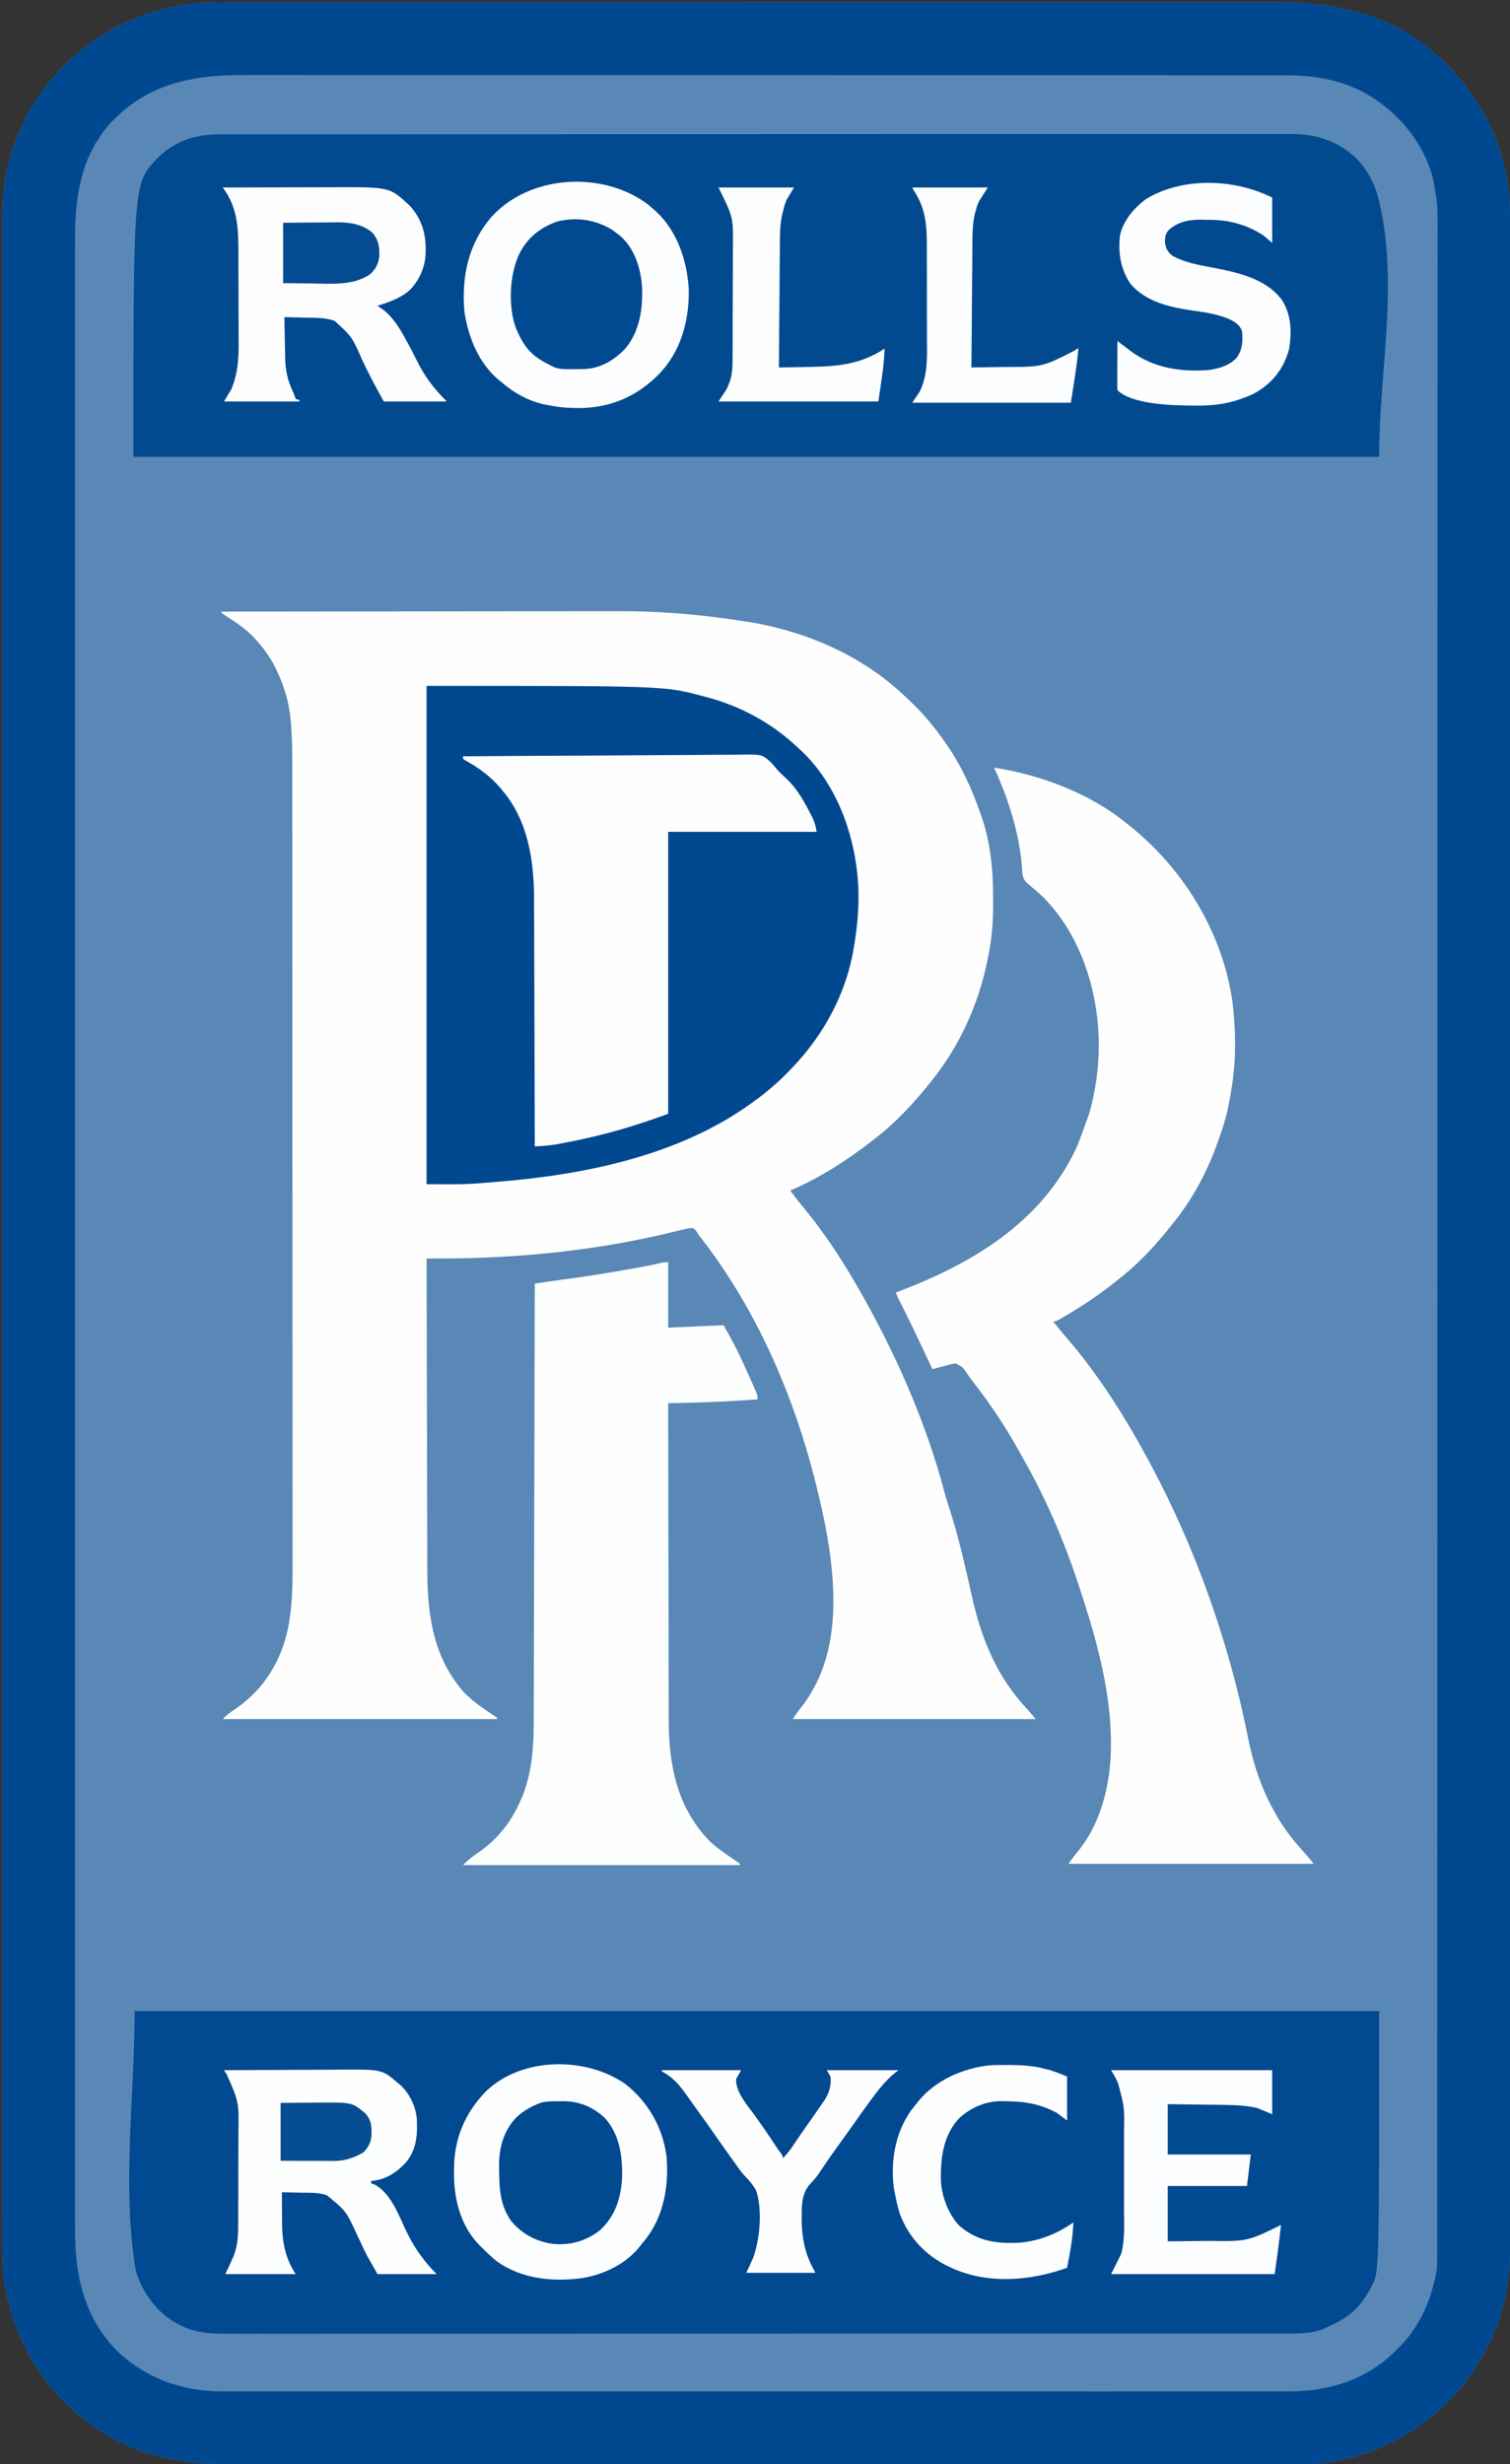 <?xml version="1.0" encoding="UTF-8"?>
<svg version="1.1" xmlns="http://www.w3.org/2000/svg" width="1200" height="1958">
<rect width="100%" height="100%" fill="#333333" stroke="none"/>
<path d="M0 0 C1.498 -0.002 2.996 -0.004 4.493 -0.006 C8.592 -0.012 12.69 -0.011 16.789 -0.009 C21.254 -0.009 25.72 -0.014 30.185 -0.018 C39.035 -0.026 47.884 -0.028 56.733 -0.028 C67.337 -0.029 77.94 -0.036 88.543 -0.043 C114.168 -0.059 139.793 -0.065 165.418 -0.069 C177.546 -0.072 189.674 -0.075 201.802 -0.079 C243.338 -0.092 284.874 -0.103 326.41 -0.106 C329.017 -0.106 331.623 -0.107 334.229 -0.107 C336.842 -0.107 339.454 -0.107 342.067 -0.107 C347.307 -0.108 352.548 -0.108 357.789 -0.109 C359.738 -0.109 359.738 -0.109 361.727 -0.109 C403.849 -0.113 445.971 -0.129 488.093 -0.152 C532.652 -0.177 577.212 -0.19 621.771 -0.192 C626.666 -0.192 631.561 -0.192 636.456 -0.192 C637.661 -0.192 638.866 -0.192 640.108 -0.192 C659.473 -0.193 678.839 -0.204 698.204 -0.219 C717.682 -0.233 737.16 -0.237 756.638 -0.229 C768.197 -0.224 779.756 -0.228 791.315 -0.244 C799.053 -0.254 806.791 -0.252 814.528 -0.242 C818.926 -0.237 823.324 -0.236 827.722 -0.249 C874.19 -0.375 918.694 5.729 955.823 36.131 C956.625 36.783 956.625 36.783 957.444 37.448 C986.708 61.326 1006.975 92.737 1016.136 129.444 C1016.5 130.863 1016.5 130.863 1016.871 132.311 C1021.404 151.562 1021.112 171.462 1021.075 191.113 C1021.076 193.911 1021.08 196.709 1021.084 199.507 C1021.091 205.578 1021.09 211.65 1021.085 217.721 C1021.076 226.81 1021.08 235.899 1021.085 244.988 C1021.094 260.484 1021.094 275.979 1021.089 291.474 C1021.083 307.168 1021.082 322.863 1021.086 338.557 C1021.086 339.55 1021.087 340.542 1021.087 341.565 C1021.088 345.608 1021.089 349.652 1021.09 353.695 C1021.101 391.323 1021.102 428.951 1021.096 466.579 C1021.096 467.693 1021.096 468.808 1021.096 469.956 C1021.095 471.071 1021.095 472.187 1021.095 473.337 C1021.09 507.346 1021.089 541.354 1021.091 575.363 C1021.091 577.641 1021.091 579.919 1021.092 582.197 C1021.092 591.352 1021.093 600.506 1021.093 609.661 C1021.095 635.251 1021.096 660.842 1021.097 686.432 C1021.097 687.598 1021.097 688.763 1021.097 689.963 C1021.098 727.091 1021.096 764.218 1021.091 801.345 C1021.091 803.151 1021.091 803.151 1021.091 804.994 C1021.089 824.546 1021.086 844.099 1021.084 863.651 C1021.074 941.197 1021.074 1018.744 1021.084 1096.29 C1021.087 1115.832 1021.089 1135.375 1021.091 1154.918 C1021.092 1156.723 1021.092 1156.723 1021.092 1158.564 C1021.096 1195.653 1021.098 1232.742 1021.097 1269.831 C1021.097 1271.577 1021.097 1271.577 1021.097 1273.359 C1021.096 1298.921 1021.095 1324.483 1021.093 1350.046 C1021.093 1359.192 1021.092 1368.338 1021.091 1377.485 C1021.091 1379.76 1021.091 1382.036 1021.091 1384.311 C1021.088 1418.31 1021.09 1452.309 1021.096 1486.307 C1021.096 1487.979 1021.096 1487.979 1021.096 1489.684 C1021.096 1490.796 1021.096 1491.908 1021.097 1493.054 C1021.102 1530.574 1021.1 1568.094 1021.089 1605.614 C1021.088 1609.645 1021.087 1613.675 1021.086 1617.706 C1021.086 1618.695 1021.086 1619.684 1021.085 1620.703 C1021.081 1636.354 1021.084 1652.005 1021.09 1667.656 C1021.095 1683.052 1021.093 1698.448 1021.084 1713.844 C1021.078 1722.865 1021.078 1731.886 1021.087 1740.907 C1021.092 1746.907 1021.089 1752.907 1021.081 1758.907 C1021.077 1762.303 1021.076 1765.698 1021.083 1769.094 C1021.117 1788.421 1020.992 1807.849 1016.198 1826.694 C1015.94 1827.734 1015.681 1828.774 1015.414 1829.846 C1009.701 1851.861 999.681 1872.14 985.823 1890.131 C985.117 1891.062 984.411 1891.993 983.683 1892.952 C955.825 1928.341 915.066 1950.042 870.593 1955.515 C857.26 1956.9 843.772 1956.55 830.384 1956.517 C825.861 1956.509 821.339 1956.519 816.817 1956.527 C808.91 1956.537 801.004 1956.537 793.097 1956.529 C781.339 1956.518 769.582 1956.524 757.824 1956.533 C736.819 1956.549 715.814 1956.547 694.81 1956.539 C676.428 1956.531 658.046 1956.529 639.664 1956.533 C638.443 1956.533 637.222 1956.533 635.964 1956.534 C631.008 1956.535 626.052 1956.535 621.096 1956.536 C574.634 1956.546 528.172 1956.537 481.71 1956.521 C440.46 1956.507 399.21 1956.508 357.96 1956.523 C311.581 1956.539 265.203 1956.545 218.824 1956.536 C213.877 1956.535 208.93 1956.534 203.983 1956.533 C202.765 1956.533 201.547 1956.532 200.292 1956.532 C181.925 1956.529 163.558 1956.533 145.19 1956.54 C124.299 1956.549 103.408 1956.547 82.517 1956.53 C70.835 1956.522 59.153 1956.521 47.471 1956.532 C39.657 1956.539 31.842 1956.535 24.028 1956.522 C19.583 1956.515 15.139 1956.512 10.694 1956.523 C-33.187 1956.622 -74.711 1950.18 -110.177 1922.131 C-111.017 1921.493 -111.858 1920.855 -112.723 1920.198 C-147.303 1893.138 -168.976 1854.398 -175.817 1811.163 C-176.843 1802.514 -177.322 1793.991 -177.303 1785.283 C-177.305 1784.134 -177.306 1782.984 -177.308 1781.8 C-177.311 1778.623 -177.31 1775.445 -177.307 1772.268 C-177.304 1768.793 -177.308 1765.319 -177.311 1761.844 C-177.315 1755.736 -177.315 1749.627 -177.313 1743.518 C-177.31 1734.373 -177.312 1725.227 -177.316 1716.082 C-177.322 1700.495 -177.324 1684.908 -177.323 1669.321 C-177.322 1653.525 -177.323 1637.728 -177.326 1621.931 C-177.327 1620.933 -177.327 1619.936 -177.327 1618.908 C-177.328 1614.845 -177.329 1610.782 -177.33 1606.719 C-177.34 1564.326 -177.343 1521.933 -177.344 1479.54 C-177.344 1474.976 -177.344 1470.413 -177.344 1465.849 C-177.344 1464.717 -177.344 1463.584 -177.344 1462.417 C-177.344 1437.326 -177.346 1412.235 -177.349 1387.144 C-177.35 1376.813 -177.351 1366.483 -177.352 1356.153 C-177.352 1355.011 -177.352 1353.87 -177.352 1352.694 C-177.359 1287.281 -177.363 1221.868 -177.362 1156.455 C-177.362 1154.006 -177.362 1151.558 -177.362 1149.11 C-177.362 1138.056 -177.362 1127.003 -177.362 1115.949 C-177.362 1111.02 -177.362 1106.091 -177.362 1101.162 C-177.362 1098.694 -177.362 1096.227 -177.362 1093.76 C-177.361 1015.745 -177.368 937.73 -177.382 859.714 C-177.386 840.058 -177.389 820.402 -177.393 800.746 C-177.393 799.536 -177.393 798.325 -177.393 797.078 C-177.399 759.779 -177.403 722.479 -177.405 685.179 C-177.405 684.008 -177.405 682.837 -177.405 681.631 C-177.405 655.925 -177.406 630.219 -177.405 604.513 C-177.405 595.315 -177.405 586.117 -177.405 576.92 C-177.405 574.631 -177.405 572.343 -177.405 570.055 C-177.405 533.589 -177.411 497.124 -177.419 460.658 C-177.428 423.931 -177.43 387.205 -177.424 350.478 C-177.423 345.403 -177.422 340.327 -177.421 335.252 C-177.421 334.257 -177.421 333.262 -177.421 332.237 C-177.418 316.486 -177.423 300.735 -177.43 284.984 C-177.437 269.494 -177.436 254.004 -177.429 238.514 C-177.424 229.435 -177.425 220.355 -177.434 211.276 C-177.44 205.24 -177.438 199.205 -177.431 193.17 C-177.427 189.752 -177.427 186.334 -177.433 182.916 C-177.466 165.309 -177.302 147.875 -172.989 130.694 C-172.665 129.387 -172.665 129.387 -172.335 128.053 C-166.565 105.606 -156.653 84.306 -142.177 66.131 C-141.738 65.581 -141.3 65.03 -140.849 64.462 C-115.052 32.386 -80.635 11.536 -40.364 3.319 C-39.351 3.112 -38.338 2.905 -37.294 2.691 C-24.916 0.31 -12.574 -0.017 0 0 Z " fill="#5988B6" transform="translate(179.177,1.869)"/>
<path d="M0 0 C1.498 -0.002 2.996 -0.004 4.493 -0.006 C8.592 -0.012 12.69 -0.011 16.789 -0.009 C21.254 -0.009 25.72 -0.014 30.185 -0.018 C39.035 -0.026 47.884 -0.028 56.733 -0.028 C67.337 -0.029 77.94 -0.036 88.543 -0.043 C114.168 -0.059 139.793 -0.065 165.418 -0.069 C177.546 -0.072 189.674 -0.075 201.802 -0.079 C243.338 -0.092 284.874 -0.103 326.41 -0.106 C329.017 -0.106 331.623 -0.107 334.229 -0.107 C336.842 -0.107 339.454 -0.107 342.067 -0.107 C347.307 -0.108 352.548 -0.108 357.789 -0.109 C359.738 -0.109 359.738 -0.109 361.727 -0.109 C403.849 -0.113 445.971 -0.129 488.093 -0.152 C532.652 -0.177 577.212 -0.19 621.771 -0.192 C626.666 -0.192 631.561 -0.192 636.456 -0.192 C637.661 -0.192 638.866 -0.192 640.108 -0.192 C659.473 -0.193 678.839 -0.204 698.204 -0.219 C717.682 -0.233 737.16 -0.237 756.638 -0.229 C768.197 -0.224 779.756 -0.228 791.315 -0.244 C799.053 -0.254 806.791 -0.252 814.528 -0.242 C818.926 -0.237 823.324 -0.236 827.722 -0.249 C874.19 -0.375 918.694 5.729 955.823 36.131 C956.625 36.783 956.625 36.783 957.444 37.448 C986.708 61.326 1006.975 92.737 1016.136 129.444 C1016.5 130.863 1016.5 130.863 1016.871 132.311 C1021.404 151.562 1021.112 171.462 1021.075 191.113 C1021.076 193.911 1021.08 196.709 1021.084 199.507 C1021.091 205.578 1021.09 211.65 1021.085 217.721 C1021.076 226.81 1021.08 235.899 1021.085 244.988 C1021.094 260.484 1021.094 275.979 1021.089 291.474 C1021.083 307.168 1021.082 322.863 1021.086 338.557 C1021.086 339.55 1021.087 340.542 1021.087 341.565 C1021.088 345.608 1021.089 349.652 1021.09 353.695 C1021.101 391.323 1021.102 428.951 1021.096 466.579 C1021.096 467.693 1021.096 468.808 1021.096 469.956 C1021.095 471.071 1021.095 472.187 1021.095 473.337 C1021.09 507.346 1021.089 541.354 1021.091 575.363 C1021.091 577.641 1021.091 579.919 1021.092 582.197 C1021.092 591.352 1021.093 600.506 1021.093 609.661 C1021.095 635.251 1021.096 660.842 1021.097 686.432 C1021.097 687.598 1021.097 688.763 1021.097 689.963 C1021.098 727.091 1021.096 764.218 1021.091 801.345 C1021.091 803.151 1021.091 803.151 1021.091 804.994 C1021.089 824.546 1021.086 844.099 1021.084 863.651 C1021.074 941.197 1021.074 1018.744 1021.084 1096.29 C1021.087 1115.832 1021.089 1135.375 1021.091 1154.918 C1021.092 1156.723 1021.092 1156.723 1021.092 1158.564 C1021.096 1195.653 1021.098 1232.742 1021.097 1269.831 C1021.097 1271.577 1021.097 1271.577 1021.097 1273.359 C1021.096 1298.921 1021.095 1324.483 1021.093 1350.046 C1021.093 1359.192 1021.092 1368.338 1021.091 1377.485 C1021.091 1379.76 1021.091 1382.036 1021.091 1384.311 C1021.088 1418.31 1021.09 1452.309 1021.096 1486.307 C1021.096 1487.979 1021.096 1487.979 1021.096 1489.684 C1021.096 1490.796 1021.096 1491.908 1021.097 1493.054 C1021.102 1530.574 1021.1 1568.094 1021.089 1605.614 C1021.088 1609.645 1021.087 1613.675 1021.086 1617.706 C1021.086 1618.695 1021.086 1619.684 1021.085 1620.703 C1021.081 1636.354 1021.084 1652.005 1021.09 1667.656 C1021.095 1683.052 1021.093 1698.448 1021.084 1713.844 C1021.078 1722.865 1021.078 1731.886 1021.087 1740.907 C1021.092 1746.907 1021.089 1752.907 1021.081 1758.907 C1021.077 1762.303 1021.076 1765.698 1021.083 1769.094 C1021.117 1788.421 1020.992 1807.849 1016.198 1826.694 C1015.94 1827.734 1015.681 1828.774 1015.414 1829.846 C1009.701 1851.861 999.681 1872.14 985.823 1890.131 C985.117 1891.062 984.411 1891.993 983.683 1892.952 C955.825 1928.341 915.066 1950.042 870.593 1955.515 C857.26 1956.9 843.772 1956.55 830.384 1956.517 C825.861 1956.509 821.339 1956.519 816.817 1956.527 C808.91 1956.537 801.004 1956.537 793.097 1956.529 C781.339 1956.518 769.582 1956.524 757.824 1956.533 C736.819 1956.549 715.814 1956.547 694.81 1956.539 C676.428 1956.531 658.046 1956.529 639.664 1956.533 C638.443 1956.533 637.222 1956.533 635.964 1956.534 C631.008 1956.535 626.052 1956.535 621.096 1956.536 C574.634 1956.546 528.172 1956.537 481.71 1956.521 C440.46 1956.507 399.21 1956.508 357.96 1956.523 C311.581 1956.539 265.203 1956.545 218.824 1956.536 C213.877 1956.535 208.93 1956.534 203.983 1956.533 C202.765 1956.533 201.547 1956.532 200.292 1956.532 C181.925 1956.529 163.558 1956.533 145.19 1956.54 C124.299 1956.549 103.408 1956.547 82.517 1956.53 C70.835 1956.522 59.153 1956.521 47.471 1956.532 C39.657 1956.539 31.842 1956.535 24.028 1956.522 C19.583 1956.515 15.139 1956.512 10.694 1956.523 C-33.187 1956.622 -74.711 1950.18 -110.177 1922.131 C-111.017 1921.493 -111.858 1920.855 -112.723 1920.198 C-147.303 1893.138 -168.976 1854.398 -175.817 1811.163 C-176.843 1802.514 -177.322 1793.991 -177.303 1785.283 C-177.305 1784.134 -177.306 1782.984 -177.308 1781.8 C-177.311 1778.623 -177.31 1775.445 -177.307 1772.268 C-177.304 1768.793 -177.308 1765.319 -177.311 1761.844 C-177.315 1755.736 -177.315 1749.627 -177.313 1743.518 C-177.31 1734.373 -177.312 1725.227 -177.316 1716.082 C-177.322 1700.495 -177.324 1684.908 -177.323 1669.321 C-177.322 1653.525 -177.323 1637.728 -177.326 1621.931 C-177.327 1620.933 -177.327 1619.936 -177.327 1618.908 C-177.328 1614.845 -177.329 1610.782 -177.33 1606.719 C-177.34 1564.326 -177.343 1521.933 -177.344 1479.54 C-177.344 1474.976 -177.344 1470.413 -177.344 1465.849 C-177.344 1464.717 -177.344 1463.584 -177.344 1462.417 C-177.344 1437.326 -177.346 1412.235 -177.349 1387.144 C-177.35 1376.813 -177.351 1366.483 -177.352 1356.153 C-177.352 1355.011 -177.352 1353.87 -177.352 1352.694 C-177.359 1287.281 -177.363 1221.868 -177.362 1156.455 C-177.362 1154.006 -177.362 1151.558 -177.362 1149.11 C-177.362 1138.056 -177.362 1127.003 -177.362 1115.949 C-177.362 1111.02 -177.362 1106.091 -177.362 1101.162 C-177.362 1098.694 -177.362 1096.227 -177.362 1093.76 C-177.361 1015.745 -177.368 937.73 -177.382 859.714 C-177.386 840.058 -177.389 820.402 -177.393 800.746 C-177.393 799.536 -177.393 798.325 -177.393 797.078 C-177.399 759.779 -177.403 722.479 -177.405 685.179 C-177.405 684.008 -177.405 682.837 -177.405 681.631 C-177.405 655.925 -177.406 630.219 -177.405 604.513 C-177.405 595.315 -177.405 586.117 -177.405 576.92 C-177.405 574.631 -177.405 572.343 -177.405 570.055 C-177.405 533.589 -177.411 497.124 -177.419 460.658 C-177.428 423.931 -177.43 387.205 -177.424 350.478 C-177.423 345.403 -177.422 340.327 -177.421 335.252 C-177.421 334.257 -177.421 333.262 -177.421 332.237 C-177.418 316.486 -177.423 300.735 -177.43 284.984 C-177.437 269.494 -177.436 254.004 -177.429 238.514 C-177.424 229.435 -177.425 220.355 -177.434 211.276 C-177.44 205.24 -177.438 199.205 -177.431 193.17 C-177.427 189.752 -177.427 186.334 -177.433 182.916 C-177.466 165.309 -177.302 147.875 -172.989 130.694 C-172.665 129.387 -172.665 129.387 -172.335 128.053 C-166.565 105.606 -156.653 84.306 -142.177 66.131 C-141.738 65.581 -141.3 65.03 -140.849 64.462 C-115.052 32.386 -80.635 11.536 -40.364 3.319 C-39.351 3.112 -38.338 2.905 -37.294 2.691 C-24.916 0.31 -12.574 -0.017 0 0 Z M-92.487 97.171 C-115.638 124.03 -119.651 155.835 -119.554 189.888 C-119.556 192.686 -119.562 195.484 -119.567 198.282 C-119.577 204.36 -119.577 210.437 -119.568 216.515 C-119.556 225.613 -119.561 234.711 -119.569 243.81 C-119.583 259.32 -119.583 274.83 -119.575 290.34 C-119.566 306.051 -119.565 321.762 -119.571 337.474 C-119.571 338.467 -119.572 339.461 -119.572 340.484 C-119.574 344.53 -119.575 348.577 -119.577 352.623 C-119.593 390.287 -119.594 427.95 -119.585 465.614 C-119.585 466.73 -119.585 467.845 -119.585 468.994 C-119.584 470.111 -119.584 471.229 -119.584 472.38 C-119.576 506.421 -119.574 540.462 -119.578 574.503 C-119.578 576.783 -119.578 579.063 -119.579 581.343 C-119.58 590.505 -119.581 599.667 -119.582 608.828 C-119.584 634.44 -119.586 660.051 -119.587 685.662 C-119.587 686.828 -119.587 687.994 -119.587 689.196 C-119.588 726.356 -119.585 763.516 -119.578 800.675 C-119.578 801.881 -119.578 803.086 -119.578 804.328 C-119.574 823.899 -119.571 843.47 -119.567 863.041 C-119.552 940.662 -119.553 1018.283 -119.568 1095.903 C-119.571 1115.465 -119.575 1135.026 -119.578 1154.587 C-119.579 1155.792 -119.579 1156.996 -119.579 1158.237 C-119.586 1195.359 -119.588 1232.48 -119.587 1269.601 C-119.587 1270.766 -119.587 1271.932 -119.587 1273.133 C-119.586 1298.715 -119.584 1324.298 -119.581 1349.881 C-119.58 1359.034 -119.579 1368.188 -119.578 1377.342 C-119.578 1379.619 -119.578 1381.896 -119.578 1384.173 C-119.574 1418.205 -119.577 1452.237 -119.585 1486.269 C-119.585 1487.384 -119.585 1488.5 -119.585 1489.649 C-119.586 1490.762 -119.586 1491.875 -119.586 1493.023 C-119.594 1530.578 -119.591 1568.133 -119.576 1605.689 C-119.574 1609.722 -119.572 1613.756 -119.571 1617.789 C-119.57 1618.779 -119.57 1619.769 -119.57 1620.789 C-119.564 1636.457 -119.568 1652.125 -119.576 1667.794 C-119.584 1683.204 -119.581 1698.614 -119.567 1714.023 C-119.559 1723.055 -119.559 1732.086 -119.571 1741.118 C-119.579 1747.122 -119.575 1753.127 -119.563 1759.132 C-119.556 1762.531 -119.556 1765.931 -119.565 1769.33 C-119.661 1805.485 -112.951 1837.633 -87.54 1864.799 C-64.188 1887.842 -34.482 1898.499 -1.954 1898.383 C-0.451 1898.385 1.052 1898.388 2.555 1898.392 C6.667 1898.4 10.779 1898.395 14.892 1898.388 C19.372 1898.383 23.853 1898.39 28.333 1898.395 C36.18 1898.402 44.028 1898.402 51.875 1898.397 C63.544 1898.389 75.213 1898.393 86.882 1898.399 C107.725 1898.41 128.567 1898.409 149.409 1898.403 C167.65 1898.398 185.891 1898.397 204.132 1898.399 C205.947 1898.399 205.947 1898.399 207.799 1898.4 C212.71 1898.4 217.622 1898.401 222.534 1898.401 C268.612 1898.408 314.689 1898.402 360.767 1898.391 C401.7 1898.382 442.633 1898.383 483.566 1898.392 C529.556 1898.403 575.547 1898.407 621.537 1898.401 C626.44 1898.4 631.344 1898.4 636.247 1898.399 C638.058 1898.399 638.058 1898.399 639.906 1898.399 C658.133 1898.396 676.361 1898.399 694.588 1898.404 C715.317 1898.41 736.045 1898.408 756.773 1898.397 C768.372 1898.392 779.971 1898.391 791.57 1898.399 C799.321 1898.403 807.071 1898.4 814.821 1898.392 C819.235 1898.387 823.649 1898.385 828.064 1898.393 C832.086 1898.399 836.109 1898.396 840.131 1898.386 C841.571 1898.384 843.01 1898.385 844.449 1898.391 C875.951 1898.495 906.067 1889.53 928.859 1867.131 C929.849 1866.134 930.837 1865.134 931.823 1864.131 C932.73 1863.224 933.636 1862.316 934.57 1861.381 C949.322 1845.933 957.471 1826.762 961.823 1806.131 C961.995 1805.329 962.167 1804.526 962.344 1803.699 C963.01 1798.744 962.961 1793.856 962.951 1788.862 C962.953 1787.715 962.954 1786.567 962.956 1785.385 C962.96 1782.189 962.959 1778.994 962.956 1775.798 C962.954 1772.313 962.958 1768.827 962.961 1765.342 C962.966 1759.206 962.967 1753.07 962.965 1746.934 C962.963 1737.748 962.967 1728.562 962.972 1719.376 C962.979 1703.721 962.983 1688.067 962.983 1672.413 C962.984 1656.543 962.986 1640.673 962.991 1624.803 C962.992 1623.802 962.992 1622.8 962.992 1621.769 C962.994 1617.69 962.995 1613.612 962.997 1609.533 C963.013 1561.222 963.019 1512.91 963.024 1464.598 C963.026 1440.546 963.03 1416.494 963.034 1392.442 C963.047 1315.31 963.057 1238.179 963.061 1161.048 C963.061 1157.361 963.061 1153.673 963.061 1149.986 C963.062 1142.591 963.062 1135.196 963.062 1127.801 C963.063 1119.143 963.063 1110.485 963.063 1101.827 C963.064 1099.349 963.064 1096.871 963.064 1094.393 C963.067 1014.799 963.082 935.205 963.106 855.611 C963.122 798.427 963.138 741.242 963.142 684.057 C963.143 682.881 963.143 681.705 963.143 680.494 C963.145 654.683 963.146 628.873 963.146 603.063 C963.146 593.827 963.147 584.592 963.147 575.357 C963.147 573.059 963.147 570.762 963.147 568.464 C963.148 531.839 963.158 495.214 963.173 458.589 C963.187 421.703 963.192 384.817 963.184 347.93 C963.183 342.834 963.182 337.738 963.181 332.642 C963.181 331.643 963.181 330.644 963.18 329.615 C963.178 313.791 963.185 297.967 963.197 282.143 C963.208 266.587 963.208 251.03 963.197 235.474 C963.191 226.351 963.193 217.229 963.207 208.107 C963.216 202.047 963.214 195.988 963.203 189.928 C963.197 186.493 963.195 183.059 963.207 179.625 C963.288 160.18 963.288 160.18 959.823 141.131 C959.637 140.389 959.45 139.646 959.258 138.881 C951.765 110.693 931.893 87.552 907.12 72.901 C886.998 61.456 865.043 57.969 842.148 58 C840.656 57.998 839.164 57.996 837.671 57.994 C833.57 57.988 829.469 57.989 825.368 57.991 C820.906 57.991 816.444 57.986 811.982 57.982 C803.133 57.974 794.283 57.972 785.433 57.972 C774.833 57.971 764.233 57.964 753.633 57.957 C728.013 57.941 702.394 57.935 676.775 57.931 C664.654 57.928 652.533 57.925 640.413 57.921 C598.919 57.908 557.426 57.897 515.933 57.894 C513.328 57.894 510.724 57.893 508.119 57.893 C505.509 57.893 502.898 57.893 500.287 57.893 C495.05 57.892 489.812 57.892 484.575 57.891 C482.627 57.891 482.627 57.891 480.639 57.891 C438.532 57.887 396.424 57.871 354.317 57.848 C309.794 57.823 265.271 57.81 220.748 57.808 C215.86 57.808 210.972 57.808 206.083 57.808 C204.88 57.808 203.676 57.808 202.436 57.808 C183.073 57.807 163.709 57.796 144.346 57.781 C124.881 57.767 105.416 57.763 85.951 57.771 C74.39 57.776 62.829 57.772 51.269 57.756 C43.54 57.746 35.812 57.748 28.083 57.758 C23.683 57.763 19.284 57.764 14.885 57.751 C-27.298 57.638 -63.069 64.889 -92.487 97.171 Z " fill="#004990" transform="translate(179.177,1.869)"/>
<path d="M0 0 C43.321 -0.069 86.642 -0.122 129.963 -0.153 C135.098 -0.157 140.233 -0.161 145.367 -0.165 C146.389 -0.166 147.412 -0.166 148.465 -0.167 C164.932 -0.18 181.4 -0.204 197.868 -0.231 C214.813 -0.26 231.758 -0.276 248.702 -0.282 C259.127 -0.286 269.551 -0.299 279.975 -0.324 C287.16 -0.34 294.344 -0.344 301.529 -0.341 C305.651 -0.339 309.773 -0.341 313.895 -0.358 C346.555 -0.481 378.716 2.027 411 7 C412.695 7.249 414.391 7.498 416.086 7.746 C463.476 14.906 509.826 34.9 544.392 68.443 C546.067 70.065 547.762 71.665 549.457 73.266 C558.343 81.778 565.838 91.009 573 101 C573.443 101.609 573.886 102.218 574.342 102.845 C586.929 120.277 595.997 139.743 603 160 C603.594 161.644 603.594 161.644 604.199 163.32 C610.927 183.264 613.187 204.007 613.185 224.91 C613.187 227.532 613.206 230.154 613.225 232.775 C613.274 247.221 612.045 261.217 609.062 275.375 C608.828 276.553 608.828 276.553 608.588 277.754 C601.596 311.905 586.754 344.73 565 372 C564.283 372.909 563.567 373.818 562.828 374.754 C549.929 390.832 535.4 406.458 519 419 C518.438 419.438 517.876 419.877 517.297 420.329 C497.222 435.98 475.472 450.007 452 460 C455.385 464.59 458.848 469.087 462.489 473.476 C474.43 487.883 485.099 503.132 495 519 C495.37 519.592 495.74 520.185 496.122 520.795 C498.825 525.152 501.429 529.563 504 534 C504.493 534.849 504.986 535.699 505.494 536.574 C535.027 587.721 559.905 643.745 574.91 700.992 C575.823 704.443 576.896 707.821 578.016 711.21 C585.674 734.448 591.033 758.503 596.349 782.365 C603.966 816.5 616.222 846.538 640.52 872.309 C642.792 874.774 644.906 877.382 647 880 C583.31 880 519.62 880 454 880 C456.671 875.993 459.275 872.36 462.25 868.625 C488.713 833.312 489.103 787.726 483.201 745.895 C481.141 731.78 478.328 717.871 475 704 C474.789 703.097 474.578 702.195 474.36 701.265 C457.097 627.624 426.102 554.528 379 495 C378.116 493.552 378.116 493.552 377.215 492.074 C375.072 489.591 375.072 489.591 371.438 490.023 C369.951 490.315 368.472 490.644 367 491 C366.196 491.182 365.391 491.364 364.562 491.552 C362.736 491.978 360.912 492.417 359.091 492.865 C298.217 507.829 234.593 514.078 171.989 514.007 C171.12 514.007 170.25 514.006 169.355 514.006 C167.236 514.004 165.118 514.002 163 514 C163.059 547.861 163.134 581.721 163.229 615.581 C163.24 619.591 163.251 623.601 163.262 627.611 C163.266 628.808 163.266 628.808 163.269 630.03 C163.304 642.904 163.329 655.779 163.35 668.654 C163.372 681.893 163.405 695.133 163.449 708.372 C163.475 716.522 163.493 724.672 163.499 732.823 C163.505 738.434 163.521 744.045 163.546 749.656 C163.559 752.879 163.567 756.102 163.565 759.325 C163.549 792.979 166.926 825.584 188 853 C188.54 853.724 189.08 854.449 189.637 855.195 C196.999 864.356 207.638 871.261 217.305 877.758 C218.144 878.373 218.144 878.373 219 879 C219 879.33 219 879.66 219 880 C147.06 880 75.12 880 1 880 C4.321 876.679 7.13 874.475 11 871.938 C33.806 856.482 47.56 833.907 53.077 806.989 C55.967 791.656 56.576 776.738 56.501 761.164 C56.489 757.647 56.501 754.131 56.509 750.614 C56.52 744.476 56.517 738.339 56.504 732.201 C56.484 723.073 56.487 713.946 56.495 704.818 C56.508 689.452 56.502 674.086 56.484 658.72 C56.467 643.506 56.457 628.292 56.457 613.078 C56.457 612.129 56.457 611.18 56.457 610.203 C56.458 606.35 56.458 602.497 56.458 598.645 C56.46 562.551 56.44 526.458 56.409 490.365 C56.382 458.339 56.369 426.313 56.371 394.287 C56.371 392.23 56.371 390.173 56.371 388.116 C56.371 387.099 56.371 386.082 56.371 385.034 C56.371 379.915 56.371 374.795 56.372 369.676 C56.372 368.16 56.372 368.16 56.372 366.615 C56.372 339.806 56.363 312.997 56.351 286.189 C56.35 285.234 56.35 284.28 56.35 283.297 C56.348 279.46 56.346 275.623 56.344 271.785 C56.338 258.469 56.335 245.153 56.334 231.836 C56.333 214.672 56.325 197.508 56.305 180.344 C56.295 171.279 56.29 162.214 56.293 153.149 C56.295 147.08 56.289 141.01 56.277 134.941 C56.271 131.492 56.267 128.044 56.272 124.596 C56.286 112.311 56.206 100.09 55.128 87.845 C55.053 86.99 54.978 86.135 54.901 85.254 C53.571 72.023 49.791 58.962 44 47 C43.487 45.934 42.974 44.868 42.445 43.77 C38.498 36.011 33.814 29.465 28 23 C27.386 22.304 26.773 21.608 26.141 20.891 C19.343 13.628 10.868 8.168 2.57 2.766 C1.722 2.183 0.874 1.6 0 1 C0 0.67 0 0.34 0 0 Z " fill="#FEFEFE" transform="translate(176,486)"/>
<path d="M0 0 C1.506 -0.003 3.011 -0.006 4.517 -0.011 C8.66 -0.02 12.803 -0.017 16.946 -0.012 C21.451 -0.009 25.956 -0.017 30.462 -0.024 C38.36 -0.034 46.258 -0.037 54.156 -0.035 C65.902 -0.032 77.647 -0.04 89.392 -0.051 C111.589 -0.07 133.787 -0.076 155.984 -0.077 C173.126 -0.078 190.268 -0.082 207.409 -0.088 C212.342 -0.09 217.274 -0.092 222.206 -0.094 C224.045 -0.094 224.045 -0.094 225.921 -0.095 C260.417 -0.107 294.912 -0.115 329.407 -0.114 C330.708 -0.114 332.009 -0.114 333.35 -0.114 C339.943 -0.114 346.537 -0.114 353.131 -0.114 C354.44 -0.114 355.75 -0.113 357.099 -0.113 C359.747 -0.113 362.396 -0.113 365.044 -0.113 C406.244 -0.112 447.445 -0.127 488.646 -0.154 C534.923 -0.185 581.201 -0.202 627.479 -0.2 C632.414 -0.2 637.348 -0.2 642.282 -0.2 C643.497 -0.2 644.712 -0.2 645.964 -0.2 C665.521 -0.2 685.077 -0.213 704.634 -0.23 C724.288 -0.247 743.943 -0.249 763.597 -0.236 C775.274 -0.228 786.951 -0.232 798.628 -0.252 C806.43 -0.264 814.232 -0.261 822.035 -0.247 C826.479 -0.239 830.922 -0.237 835.366 -0.254 C839.416 -0.268 843.466 -0.264 847.515 -0.246 C848.965 -0.242 850.414 -0.246 851.863 -0.256 C871.797 -0.396 889.363 5.758 903.823 19.698 C910.239 26.406 915.121 34.564 918.314 43.257 C918.706 44.268 919.098 45.279 919.502 46.32 C938.158 113.769 921.314 186.275 921.314 256.257 C594.614 256.257 267.914 256.257 -68.686 256.257 C-68.686 39.001 -68.686 39.001 -49.89 19.266 C-35.785 5.167 -19.48 -0.06 0 0 Z " fill="#014A90" transform="translate(174.686,106.743)"/>
<path d="M0 0 C326.37 0 652.74 0 989 0 C989 207.427 989 207.427 983.312 218.125 C982.957 218.81 982.601 219.495 982.234 220.201 C979.351 225.616 976.206 230.506 972 235 C971.308 235.745 970.616 236.49 969.902 237.258 C962.924 244.131 954.834 248.043 946 252 C945.223 252.362 944.445 252.724 943.645 253.098 C934.609 256.181 925.618 256.286 916.156 256.254 C914.658 256.257 913.16 256.26 911.661 256.264 C907.548 256.273 903.435 256.269 899.321 256.263 C894.844 256.259 890.368 256.266 885.891 256.272 C878.046 256.281 870.202 256.282 862.357 256.279 C850.691 256.273 839.026 256.28 827.36 256.288 C805.313 256.303 783.267 256.305 761.221 256.302 C744.197 256.301 727.174 256.302 710.15 256.307 C707.705 256.307 705.26 256.308 702.815 256.308 C699.131 256.309 695.447 256.31 691.762 256.311 C657.504 256.32 623.245 256.324 588.986 256.32 C587.694 256.32 586.402 256.319 585.072 256.319 C578.524 256.318 571.977 256.318 565.43 256.317 C564.13 256.317 562.83 256.316 561.49 256.316 C558.86 256.316 556.231 256.315 553.601 256.315 C512.682 256.31 471.763 256.318 430.844 256.336 C384.88 256.357 338.916 256.368 292.951 256.364 C288.051 256.363 283.151 256.363 278.251 256.363 C277.045 256.362 275.838 256.362 274.595 256.362 C256.373 256.361 238.152 256.368 219.93 256.378 C199.209 256.39 178.489 256.392 157.768 256.38 C146.171 256.373 134.573 256.375 122.976 256.388 C115.23 256.396 107.483 256.394 99.736 256.382 C95.323 256.376 90.909 256.374 86.495 256.386 C82.475 256.397 78.455 256.393 74.435 256.379 C72.995 256.376 71.554 256.378 70.113 256.386 C58.14 256.448 46.69 255.061 35.938 249.5 C35.27 249.16 34.603 248.819 33.916 248.469 C17.55 239.67 6.789 224.366 1 207 C-10.344 138.938 0 69.001 0 0 Z " fill="#014990" transform="translate(107,1598)"/>
<path d="M0 0 C188.82 0 188.82 0 219 8 C219.753 8.193 220.506 8.386 221.281 8.585 C249.143 15.806 274.066 29.25 295 49 C295.788 49.712 296.575 50.423 297.387 51.156 C327.463 79.441 341.905 122.405 343.215 162.855 C343.516 177.138 342.335 190.921 340 205 C339.866 205.854 339.732 206.708 339.594 207.588 C333.821 243.722 316.074 276.637 291 303 C290.478 303.554 289.957 304.108 289.419 304.679 C280.047 314.579 270.094 323.089 259 331 C258.387 331.442 257.774 331.883 257.143 332.338 C199.831 373.282 126.008 388.416 57 394 C55.189 394.154 55.189 394.154 53.342 394.312 C49.688 394.62 46.032 394.908 42.375 395.188 C41.342 395.272 40.309 395.356 39.244 395.442 C26.131 396.361 13.227 396 0 396 C0 265.32 0 134.64 0 0 Z " fill="#004990" transform="translate(339,545)"/>
<path d="M0 0 C36.505 5.496 76.279 20.49 105 44 C105.895 44.705 106.789 45.41 107.711 46.137 C151.198 80.839 182.701 132.843 189.754 188.492 C192.063 209.754 192.389 231.846 189 253 C188.799 254.3 188.799 254.3 188.593 255.626 C186.801 266.973 184.576 277.977 180.761 288.83 C180.217 290.383 179.683 291.939 179.157 293.498 C170.391 319.457 157.862 343.273 140.319 364.404 C139.052 365.937 137.81 367.492 136.57 369.047 C124.953 383.306 111.689 396.904 97 408 C96.038 408.767 95.077 409.534 94.086 410.324 C82.222 419.754 69.529 428.027 56.5 435.75 C55.776 436.181 55.052 436.611 54.306 437.055 C49.251 440 49.251 440 47 440 C50.877 444.922 54.799 449.791 58.887 454.539 C84.02 483.783 104.791 517.103 123 551 C123.518 551.962 124.036 552.924 124.569 553.915 C160.636 621.27 186.917 696.047 201.825 770.942 C205.917 791.36 212.625 811.881 223 830 C223.354 830.635 223.708 831.271 224.073 831.925 C230.693 843.754 238.791 853.727 247.957 863.711 C250.059 866.066 252.028 868.536 254 871 C189.65 871 125.3 871 59 871 C65.212 862.718 65.212 862.718 68.312 859 C81.075 842.434 87.864 822.526 91 802 C91.179 800.873 91.358 799.747 91.543 798.586 C97.352 749.589 83.351 698.086 68 652 C67.645 650.914 67.289 649.828 66.923 648.709 C55.674 614.412 41.232 580.892 23.41 549.489 C22.07 547.124 20.752 544.747 19.438 542.367 C8.593 522.958 -3.98 504.132 -17.73 486.661 C-19.004 484.995 -20.195 483.289 -21.379 481.559 C-24.938 476.232 -24.938 476.232 -30.391 473.449 C-33.095 473.641 -35.389 474.269 -38 475 C-39.439 475.391 -39.439 475.391 -40.907 475.791 C-41.868 476.053 -42.83 476.315 -43.82 476.586 C-44.795 476.852 -45.77 477.118 -46.774 477.392 C-47.876 477.693 -47.876 477.693 -49 478 C-49.457 477.025 -49.915 476.049 -50.386 475.044 C-52.525 470.486 -54.668 465.93 -56.812 461.375 C-57.198 460.557 -57.583 459.739 -57.979 458.897 C-63.139 447.948 -68.371 437.048 -73.863 426.261 C-74.269 425.462 -74.675 424.663 -75.094 423.84 C-75.441 423.163 -75.789 422.486 -76.146 421.789 C-77 420 -77 420 -78 417 C-76.924 416.594 -76.924 416.594 -75.826 416.181 C-17.358 394.01 37.138 361.585 65 303 C67.661 296.847 69.978 290.573 72.204 284.251 C72.86 282.395 73.547 280.549 74.242 278.707 C76.476 272.57 77.881 266.324 79.188 259.938 C79.355 259.122 79.522 258.307 79.694 257.467 C88.465 212.3 80.875 162.004 55.621 123.27 C49.144 113.723 41.557 104.529 32.641 97.164 C23.451 89.552 23.451 89.552 22.375 83.312 C22.209 81.211 22.086 79.106 22 77 C19.537 50.301 11.123 24.311 0 0 Z " fill="#FEFEFE" transform="translate(790,610)"/>
<path d="M0 0 C0 17.16 0 34.32 0 52 C14.52 51.34 29.04 50.68 44 50 C49.307 59.287 54.216 68.317 58.625 78 C59.159 79.155 59.692 80.31 60.242 81.5 C63.018 87.537 65.737 93.599 68.398 99.688 C68.898 100.826 69.397 101.964 69.912 103.137 C71 106 71 106 71 109 C53.277 110.225 35.581 111.151 17.82 111.566 C16.076 111.609 14.331 111.653 12.586 111.696 C8.391 111.801 4.195 111.901 0 112 C0.036 146.625 0.093 181.25 0.178 215.875 C0.188 219.974 0.198 224.074 0.208 228.174 C0.209 228.99 0.211 229.807 0.213 230.647 C0.244 243.813 0.261 256.979 0.273 270.145 C0.286 283.683 0.313 297.22 0.355 310.758 C0.38 319.092 0.393 327.427 0.391 335.761 C0.391 341.498 0.406 347.236 0.432 352.973 C0.447 356.269 0.453 359.565 0.446 362.861 C0.377 399.513 6.903 433.232 33.105 460.164 C38.706 465.428 45.092 469.708 51.413 474.053 C52.134 474.55 52.855 475.047 53.598 475.559 C54.58 476.228 54.58 476.228 55.582 476.912 C56.284 477.45 56.284 477.45 57 478 C57 478.33 57 478.66 57 479 C-15.6 479 -88.2 479 -163 479 C-159.185 475.185 -156.146 472.591 -151.75 469.688 C-135.548 458.665 -124.755 444.917 -117 427 C-116.277 425.341 -116.277 425.341 -115.539 423.648 C-108.373 405.45 -106.854 385.342 -106.842 365.979 C-106.837 364.469 -106.832 362.958 -106.827 361.448 C-106.813 357.321 -106.806 353.193 -106.799 349.066 C-106.791 344.606 -106.778 340.147 -106.765 335.688 C-106.743 327.969 -106.725 320.25 -106.709 312.531 C-106.686 301.371 -106.658 290.211 -106.629 279.051 C-106.581 260.944 -106.538 242.836 -106.497 224.728 C-106.458 207.141 -106.416 189.555 -106.372 171.968 C-106.37 170.884 -106.367 169.799 -106.364 168.681 C-106.35 163.24 -106.337 157.798 -106.323 152.357 C-106.209 107.238 -106.102 62.119 -106 17 C-103.918 16.678 -101.836 16.356 -99.754 16.035 C-98.595 15.856 -97.435 15.677 -96.241 15.492 C-92.644 14.946 -89.046 14.455 -85.438 13.992 C-67.817 11.681 -50.307 8.943 -32.812 5.812 C-31.35 5.551 -31.35 5.551 -29.857 5.285 C-27.056 4.783 -24.257 4.278 -21.457 3.77 C-20.633 3.621 -19.81 3.472 -18.961 3.319 C-14.252 2.455 -9.588 1.48 -4.929 0.375 C-3 0 -3 0 0 0 Z " fill="#FDFEFE" transform="translate(531,1003)"/>
<path d="M0 0 C30.115 -0.251 60.231 -0.446 90.347 -0.562 C93.906 -0.575 97.466 -0.59 101.025 -0.604 C102.088 -0.609 102.088 -0.609 103.173 -0.613 C114.63 -0.661 126.087 -0.747 137.544 -0.849 C149.31 -0.952 161.075 -1.013 172.841 -1.035 C179.446 -1.049 186.05 -1.083 192.655 -1.163 C198.877 -1.238 205.097 -1.261 211.319 -1.244 C213.598 -1.247 215.876 -1.269 218.154 -1.311 C237.149 -1.647 237.149 -1.647 243.614 3.778 C245.932 6.04 247.969 8.48 250 11 C252.175 13.228 254.347 15.416 256.668 17.492 C265.336 25.38 271.312 36.215 276.562 46.562 C276.897 47.217 277.231 47.871 277.576 48.545 C279.538 52.555 280.242 55.451 281 60 C242.06 60 203.12 60 163 60 C163 133.92 163 207.84 163 284 C138.162 293.199 114.806 300.175 89.188 305.375 C88.33 305.551 87.472 305.726 86.589 305.907 C84.096 306.414 81.601 306.908 79.105 307.398 C78.018 307.62 78.018 307.62 76.908 307.846 C72.348 308.722 67.836 309.207 63.204 309.546 C61.458 309.675 61.458 309.675 59.677 309.807 C58.794 309.871 57.91 309.934 57 310 C56.998 308.911 56.995 307.823 56.993 306.701 C56.934 280.131 56.858 253.561 56.764 226.99 C56.719 214.141 56.68 201.292 56.654 188.442 C56.63 177.234 56.597 166.026 56.551 154.818 C56.527 148.891 56.509 142.964 56.502 137.037 C56.496 131.442 56.476 125.847 56.446 120.252 C56.437 118.214 56.433 116.177 56.435 114.139 C56.453 83.726 51.979 52.173 32 28 C31.325 27.162 30.649 26.324 29.953 25.461 C22.064 16.161 12.407 8.995 1.73 3.156 C1.159 2.775 0.588 2.393 0 2 C0 1.34 0 0.68 0 0 Z " fill="#FDFDFE" transform="translate(368,601)"/>
<path d="M0 0 C1.352 1.145 2.686 2.311 4 3.5 C4.648 4.057 5.297 4.614 5.965 5.188 C23.112 20.942 30.813 43.954 32.348 66.695 C32.923 91.469 26.501 115.961 9.187 134.271 C-7.92 151.882 -28.657 161.251 -53.299 161.73 C-62.036 161.797 -70.426 161.297 -79 159.5 C-80.433 159.243 -80.433 159.243 -81.895 158.98 C-94.536 156.357 -106.327 149.964 -116 141.5 C-116.66 140.982 -117.32 140.464 -118 139.93 C-134.563 126.537 -143.058 105.09 -146 84.5 C-148.2 57.245 -142.849 31.735 -125 10.5 C-94.741 -23.75 -36.114 -27.21 0 0 Z " fill="#FCFDFE" transform="translate(515,162.5)"/>
<path d="M0 0 C18.168 14.201 29.784 34.791 32.723 57.625 C34.683 81.48 30.391 106.255 14.66 125.062 C14.112 125.702 13.564 126.341 13 127 C12.566 127.578 12.131 128.155 11.684 128.75 C0.587 143.06 -17.617 151.664 -35.207 154.335 C-58.473 157.256 -82.417 154.817 -102 141 C-106.257 137.596 -110.143 133.846 -114 130 C-114.743 129.281 -115.485 128.561 -116.25 127.82 C-131.084 112.465 -136.429 91.079 -136.188 70.312 C-136.187 69.25 -136.186 68.187 -136.186 67.092 C-136.053 43.307 -127.494 23.075 -111 6 C-82.663 -21.635 -31.632 -22.111 0 0 Z " fill="#FCFDFE" transform="translate(497,1656)"/>
<path d="M0 0 C13.935 -0.047 27.871 -0.082 41.807 -0.104 C48.279 -0.114 54.751 -0.128 61.223 -0.151 C67.48 -0.173 73.737 -0.185 79.994 -0.19 C82.37 -0.193 84.746 -0.201 87.122 -0.211 C132.619 -0.411 132.619 -0.411 148.156 14 C157.281 23.533 161.393 35.443 161.25 48.5 C161.258 49.208 161.265 49.915 161.273 50.645 C161.231 62.189 156.897 72.761 148.992 81.191 C141.551 87.946 132.379 90.946 123 94 C123.496 94.34 123.993 94.681 124.504 95.031 C125.183 95.516 125.863 96.001 126.562 96.5 C127.224 96.964 127.885 97.428 128.566 97.906 C135.215 103.627 139.721 110.379 143.938 118 C144.454 118.917 144.971 119.834 145.503 120.779 C148.597 126.32 151.524 131.924 154.312 137.625 C160.5 150.255 168.075 160.075 178 170 C161.5 170 145 170 128 170 C121.738 158.868 115.883 147.817 110.518 136.271 C102.751 118.644 102.751 118.644 89 106 C83.996 104.305 79.347 103.674 74.098 103.586 C73.375 103.567 72.653 103.547 71.908 103.527 C69.626 103.468 67.345 103.421 65.062 103.375 C63.505 103.337 61.947 103.298 60.389 103.258 C56.593 103.162 52.796 103.078 49 103 C49.094 108.514 49.201 114.027 49.317 119.541 C49.355 121.412 49.39 123.284 49.422 125.156 C49.468 127.862 49.526 130.568 49.586 133.273 C49.597 134.097 49.609 134.92 49.621 135.768 C49.827 144.06 51.177 151.827 54.562 159.438 C55.815 162.288 57.015 165.045 58 168 C58.99 168.33 59.98 168.66 61 169 C61 169.33 61 169.66 61 170 C41.2 170 21.4 170 1 170 C2.98 166.7 4.96 163.4 7 160 C8.142 157.081 9.07 154.462 9.838 151.462 C10.044 150.658 10.25 149.855 10.463 149.027 C13.003 138.02 12.68 126.841 12.594 115.609 C12.592 113.206 12.592 110.803 12.594 108.4 C12.592 103.398 12.574 98.396 12.542 93.394 C12.502 87.02 12.498 80.648 12.505 74.274 C12.509 69.324 12.496 64.374 12.479 59.423 C12.472 57.074 12.469 54.726 12.47 52.377 C12.459 33.273 12.091 15.859 0 0 Z " fill="#FDFDFE" transform="translate(177,149)"/>
<path d="M0 0 C14.457 -0.094 28.914 -0.164 43.371 -0.207 C50.086 -0.228 56.8 -0.256 63.514 -0.302 C70.005 -0.346 76.495 -0.369 82.985 -0.38 C85.451 -0.387 87.916 -0.401 90.381 -0.423 C125.489 -0.72 125.489 -0.72 138 10 C138.621 10.501 139.243 11.003 139.883 11.52 C147.175 18.006 152.228 28.446 153.219 38.142 C153.874 50.898 153.199 62.96 144.684 73.195 C137.107 81.316 128.37 87.242 117 88 C117 88.66 117 89.32 117 90 C117.681 90.186 118.361 90.371 119.062 90.562 C132.617 97.195 138.957 115.588 145.081 128.359 C151.32 141.185 158.951 151.951 169 162 C153.49 162 137.98 162 122 162 C113.024 146.293 113.024 146.293 110.184 140.203 C109.558 138.881 108.932 137.56 108.307 136.238 C107.367 134.237 106.43 132.234 105.497 130.23 C97.019 111.895 97.019 111.895 81.777 99.383 C75.181 97.014 67.928 97.422 61 97.312 C59.543 97.279 58.086 97.245 56.629 97.209 C53.086 97.125 49.543 97.058 46 97 C45.995 102.51 46.029 108.018 46.098 113.528 C46.116 115.394 46.123 117.259 46.12 119.125 C46.103 134.954 48.087 148.63 57 162 C38.52 162 20.04 162 1 162 C1.99 160.02 1.99 160.02 3 158 C4.019 155.801 5.017 153.591 6 151.375 C6.516 150.228 7.031 149.08 7.562 147.898 C10.704 140.02 11.299 131.911 11.291 123.512 C11.301 122.017 11.301 122.017 11.311 120.492 C11.33 117.223 11.334 113.956 11.336 110.688 C11.342 108.391 11.349 106.094 11.356 103.797 C11.368 98.989 11.372 94.182 11.371 89.374 C11.37 83.259 11.398 77.145 11.432 71.031 C11.455 66.287 11.458 61.542 11.457 56.798 C11.46 54.546 11.468 52.295 11.484 50.043 C11.874 25.175 11.874 25.175 2 3 C1.34 2.01 0.68 1.02 0 0 Z " fill="#FDFEFE" transform="translate(178,1645)"/>
<path d="M0 0 C0 11.88 0 23.76 0 36 C-2.31 34.02 -4.62 32.04 -7 30 C-14.269 25.395 -21.651 22.017 -30 20 C-30.72 19.822 -31.441 19.643 -32.183 19.46 C-39.299 17.862 -46.225 17.633 -53.5 17.625 C-54.659 17.601 -55.818 17.576 -57.012 17.551 C-66.679 17.518 -75.467 19.424 -82.711 26.238 C-85.186 29.621 -85.43 32.915 -85 37 C-84.143 41.275 -82.42 44 -78.832 46.527 C-69.098 51.67 -58.915 53.453 -48.188 55.5 C-28.084 59.358 -5.163 63.997 7.828 81.457 C15.282 93.235 15.683 107.276 13.348 120.77 C8.994 136.223 0.429 146.986 -13.203 155.074 C-17.337 157.279 -21.629 158.88 -26.062 160.375 C-26.769 160.614 -27.476 160.852 -28.204 161.098 C-38.629 164.384 -49.049 165.366 -59.938 165.312 C-61.11 165.308 -62.282 165.304 -63.49 165.3 C-78.608 165.107 -111.427 164.573 -123 153 C-123.089 150.116 -123.115 147.255 -123.098 144.371 C-123.096 143.507 -123.095 142.643 -123.093 141.752 C-123.088 138.981 -123.075 136.209 -123.062 133.438 C-123.057 131.563 -123.053 129.689 -123.049 127.814 C-123.038 123.21 -123.021 118.605 -123 114 C-121.76 114.928 -120.521 115.857 -119.281 116.785 C-118.548 117.334 -117.814 117.884 -117.059 118.45 C-115.561 119.578 -114.074 120.72 -112.594 121.871 C-94.293 135.562 -72.364 138.746 -50 137 C-41.982 135.759 -33.518 133.297 -28 127 C-23.481 120.222 -23.234 113.995 -24 106 C-26.161 100.499 -29.874 98.642 -34.977 96.176 C-43.604 92.821 -52.092 91.262 -61.25 90.062 C-79.981 87.417 -100.306 83.45 -113 68 C-120.76 55.783 -122.302 44.225 -121 30 C-118.169 18.078 -109.772 8.104 -100 1 C-70.832 -16.472 -30.129 -15.064 0 0 Z " fill="#FCFDFE" transform="translate(1011,157)"/>
<path d="M0 0 C42.24 0 84.48 0 128 0 C128 11.55 128 23.1 128 35 C124.04 33.35 120.08 31.7 116 30 C107.264 28.085 98.844 27.67 89.922 27.586 C87.983 27.557 87.983 27.557 86.005 27.527 C82.612 27.477 79.219 27.437 75.826 27.399 C72.346 27.359 68.866 27.308 65.387 27.258 C58.591 27.161 51.796 27.081 45 27 C45 40.2 45 53.4 45 67 C66.78 67 88.56 67 111 67 C110.01 75.25 109.02 83.5 108 92 C87.21 92 66.42 92 45 92 C45 106.52 45 121.04 45 136 C52.41 135.932 59.819 135.861 67.229 135.764 C70.681 135.72 74.133 135.681 77.585 135.654 C108.217 136.08 108.217 136.08 135 123 C133.645 136.06 131.859 148.99 130 162 C87.1 162 44.2 162 0 162 C2.64 156.72 5.28 151.44 8 146 C11.106 134.449 10.29 122.172 10.266 110.281 C10.267 107.973 10.269 105.665 10.271 103.357 C10.274 98.535 10.27 93.714 10.261 88.893 C10.249 82.74 10.256 76.588 10.268 70.435 C10.275 65.673 10.273 60.912 10.268 56.15 C10.266 53.883 10.268 51.615 10.273 49.348 C10.658 29.522 10.658 29.522 5.562 10.562 C5.151 9.615 4.74 8.668 4.316 7.691 C3.025 5.05 1.513 2.521 0 0 Z " fill="#FCFDFE" transform="translate(883,1645)"/>
<path d="M0 0 C1.453 -0.006 1.453 -0.006 2.936 -0.012 C12.412 0.001 21.551 0.589 30.75 2.938 C32.655 3.411 32.655 3.411 34.598 3.895 C39.395 5.338 44.036 7.264 48.688 9.125 C48.688 20.675 48.688 32.225 48.688 44.125 C46.047 42.145 43.407 40.165 40.688 38.125 C27.386 30.928 15.319 28.947 0.375 28.812 C-1.221 28.769 -1.221 28.769 -2.85 28.725 C-15.769 28.622 -27.519 33.564 -37.062 42.312 C-49.706 55.849 -51.867 73.695 -51.59 91.328 C-51.089 103.909 -45.828 118.227 -37.129 127.539 C-22.608 140.218 -6.796 142.227 11.688 141.125 C27.514 139.541 40.629 134.07 53.688 125.125 C53.27 137.356 51.03 149.141 48.688 161.125 C19.745 171.646 -14.711 174.426 -43.312 161.125 C-44.379 160.633 -45.445 160.14 -46.543 159.633 C-64.211 150.81 -77.3 136.768 -84.312 118.125 C-86.03 112.545 -87.22 106.855 -88.312 101.125 C-88.601 99.694 -88.601 99.694 -88.895 98.234 C-91.767 76.867 -87.987 54.033 -75.375 36.25 C-74.038 34.528 -72.685 32.819 -71.312 31.125 C-70.781 30.43 -70.25 29.735 -69.703 29.02 C-56.253 12.34 -34.516 2.713 -13.555 0.302 C-9.041 -0.054 -4.525 -0.018 0 0 Z " fill="#FCFDFD" transform="translate(799.312,1640.875)"/>
<path d="M0 0 C1.418 1.033 2.815 2.095 4.188 3.188 C4.863 3.715 5.538 4.242 6.234 4.785 C17.281 14.526 22.263 29.971 23.343 44.238 C24.316 61.58 21.674 80.404 10.191 94.094 C1.169 103.521 -9.682 110.117 -22.945 110.426 C-43.465 110.806 -43.465 110.806 -51.812 106.188 C-53.093 105.534 -53.093 105.534 -54.398 104.867 C-65.198 98.932 -70.956 91.4 -75.812 80.188 C-76.173 79.368 -76.534 78.548 -76.906 77.703 C-83.032 60.699 -81.944 35.691 -74.342 19.392 C-67.71 5.977 -57.708 -1.955 -43.668 -6.926 C-28.194 -10.485 -13.421 -8.275 0 0 Z " fill="#014990" transform="translate(486.812,182.812)"/>
<path d="M0 0 C20.79 0 41.58 0 63 0 C61.68 2.31 60.36 4.62 59 7 C58.374 17.644 68.936 29.03 74.812 37.312 C76.22 39.314 77.626 41.317 79.031 43.32 C79.708 44.285 80.385 45.249 81.082 46.243 C84.121 50.611 87.07 55.037 89.993 59.484 C91.522 61.804 93.057 64.074 94.762 66.27 C96 68 96 68 96 70 C99.558 66.72 102.197 62.997 104.875 59 C105.844 57.571 106.814 56.143 107.785 54.715 C108.301 53.955 108.817 53.196 109.348 52.414 C112.867 47.272 116.465 42.186 120.052 37.092 C122.827 33.142 125.585 29.182 128.301 25.191 C128.776 24.496 129.25 23.801 129.74 23.084 C133.111 17.509 134.751 11.508 134 5 C133.01 3.35 132.02 1.7 131 0 C149.81 0 168.62 0 188 0 C185.525 1.98 185.525 1.98 183 4 C177.197 9.292 172.384 15.117 167.75 21.438 C167.103 22.31 166.456 23.183 165.79 24.082 C160.743 30.915 155.825 37.835 150.957 44.797 C147.877 49.194 144.721 53.534 141.562 57.875 C136.468 64.891 131.464 71.967 126.693 79.208 C124.32 82.783 122.035 86.106 118.961 89.113 C111.069 97.21 111.099 106.155 111.125 116.938 C111.124 117.664 111.124 118.39 111.123 119.138 C111.216 133.441 113.874 146.416 121 159 C121.33 159.66 121.66 160.32 122 161 C103.85 161 85.7 161 67 161 C67.66 159.68 68.32 158.36 69 157 C69.854 155.134 70.685 153.258 71.5 151.375 C71.923 150.413 72.346 149.452 72.781 148.461 C77.95 133.783 79.867 111.029 75.023 95.96 C72.655 91.275 69.388 87.582 65.732 83.853 C62.665 80.572 60.197 76.86 57.625 73.188 C56.536 71.68 55.445 70.173 54.352 68.668 C50.852 63.813 47.422 58.91 44 54 C38.944 46.747 33.825 39.543 28.626 32.391 C26.126 28.951 23.641 25.503 21.211 22.012 C15.129 13.289 9.632 5.914 0 1 C0 0.67 0 0.34 0 0 Z " fill="#FDFDFE" transform="translate(526,1645)"/>
<path d="M0 0 C0.986 -0.016 1.972 -0.032 2.988 -0.049 C15.834 -0.057 26.375 4.208 35.938 12.812 C48.262 25.936 50.566 43.794 50.102 61.039 C49.307 76.712 44.52 91.488 32.75 102.312 C21.468 111.218 9.007 114.634 -5.25 113.312 C-18.057 111.399 -29.686 105.338 -37.934 95.254 C-46.61 83.115 -47.456 70.233 -47.562 55.75 C-47.592 54.468 -47.621 53.186 -47.65 51.865 C-47.747 37.127 -44.291 24.041 -34.148 13.031 C-29.103 8.253 -23.667 4.945 -17.25 2.312 C-16.393 1.945 -15.536 1.578 -14.652 1.199 C-9.758 -0.076 -5.037 -0.016 0 0 Z " fill="#014A90" transform="translate(444.25,1669.688)"/>
<path d="M0 0 C19.8 0 39.6 0 60 0 C58.02 3.3 56.04 6.6 54 10 C52.539 13.721 52.539 13.721 51.688 17.25 C51.382 18.39 51.076 19.529 50.762 20.703 C49.174 27.574 48.834 34.027 48.795 41.054 C48.785 42.157 48.775 43.26 48.765 44.397 C48.733 48.033 48.708 51.669 48.684 55.305 C48.663 57.83 48.642 60.355 48.621 62.879 C48.571 68.84 48.526 74.8 48.483 80.76 C48.433 87.549 48.378 94.337 48.323 101.126 C48.209 115.084 48.102 129.042 48 143 C53.831 142.905 59.662 142.799 65.493 142.683 C67.469 142.645 69.445 142.61 71.421 142.578 C93.941 142.213 112.781 140.813 132 128 C131.523 142.241 129.106 155.782 127 170 C85.09 170 43.18 170 0 170 C2.97 165.545 2.97 165.545 6 161 C7.422 158.27 7.422 158.27 8.312 155.812 C8.618 155.035 8.924 154.258 9.238 153.457 C11.276 146.883 11.16 140.341 11.177 133.525 C11.184 132.377 11.19 131.228 11.197 130.044 C11.217 126.248 11.228 122.452 11.238 118.656 C11.242 117.355 11.246 116.054 11.251 114.714 C11.27 108.534 11.284 102.354 11.292 96.175 C11.302 89.077 11.328 81.98 11.369 74.883 C11.399 69.374 11.414 63.866 11.417 58.357 C11.419 55.078 11.43 51.799 11.453 48.52 C11.727 23.779 11.727 23.779 1 2 C0.67 1.34 0.34 0.68 0 0 Z " fill="#FCFDFD" transform="translate(571,149)"/>
<path d="M0 0 C19.8 0 39.6 0 60 0 C57.69 3.63 55.38 7.26 53 11 C51.449 14.525 51.449 14.525 50.625 17.75 C50.329 18.776 50.032 19.802 49.727 20.859 C48.08 27.977 47.836 34.794 47.795 42.076 C47.785 43.169 47.775 44.263 47.765 45.389 C47.733 48.987 47.708 52.585 47.684 56.184 C47.663 58.685 47.642 61.186 47.621 63.687 C47.571 69.587 47.526 75.487 47.483 81.387 C47.428 88.768 47.367 96.149 47.307 103.529 C47.199 116.686 47.098 129.843 47 143 C53.58 142.907 60.159 142.799 66.739 142.683 C68.971 142.645 71.204 142.61 73.436 142.578 C103.372 142.632 103.372 142.632 129.391 129.355 C131 128 131 128 132 128 C131.306 135.966 130.195 143.846 129 151.75 C128.733 153.539 128.733 153.539 128.461 155.363 C127.679 160.584 126.868 165.793 126 171 C84.42 171 42.84 171 0 171 C2.97 166.545 2.97 166.545 6 162 C12.675 148.269 11.714 133.325 11.629 118.426 C11.63 115.767 11.632 113.108 11.636 110.449 C11.641 104.903 11.625 99.357 11.597 93.81 C11.565 87.433 11.565 81.057 11.582 74.68 C11.598 68.495 11.591 62.31 11.574 56.124 C11.569 53.514 11.569 50.904 11.576 48.294 C11.602 30.521 11.009 17.183 1 2 C0.67 1.34 0.34 0.68 0 0 Z " fill="#FCFDFE" transform="translate(725,149)"/>
<path d="M0 0 C7.365 -0.069 14.729 -0.129 22.095 -0.165 C24.597 -0.18 27.099 -0.2 29.602 -0.226 C33.211 -0.263 36.82 -0.28 40.43 -0.293 C41.537 -0.308 42.645 -0.324 43.786 -0.34 C53.557 -0.342 63.435 1.324 71 8 C75.914 13.716 76.746 19.526 76.41 26.914 C75.588 33.097 73.37 37.139 68.688 41.25 C55.251 49.947 38.848 48.48 23.562 48.25 C15.787 48.167 8.011 48.085 0 48 C0 32.16 0 16.32 0 0 Z " fill="#044B91" transform="translate(225,177)"/>
<path d="M0 0 C11.261 -0.093 11.261 -0.093 22.75 -0.188 C26.267 -0.228 26.267 -0.228 29.854 -0.27 C56.681 -0.454 56.681 -0.454 67 8 C72.192 13.592 72.347 18.304 72.281 25.695 C71.793 31.427 69.769 35.07 65.938 39.25 C59.132 43.304 51.099 46.134 43.14 46.114 C42.179 46.113 41.218 46.113 40.228 46.113 C39.199 46.108 38.17 46.103 37.109 46.098 C36.05 46.096 34.99 46.095 33.898 46.093 C30.515 46.088 27.133 46.075 23.75 46.062 C21.456 46.057 19.161 46.053 16.867 46.049 C11.245 46.039 5.622 46.019 0 46 C0 30.82 0 15.64 0 0 Z " fill="#064D92" transform="translate(223,1671)"/>
</svg>

